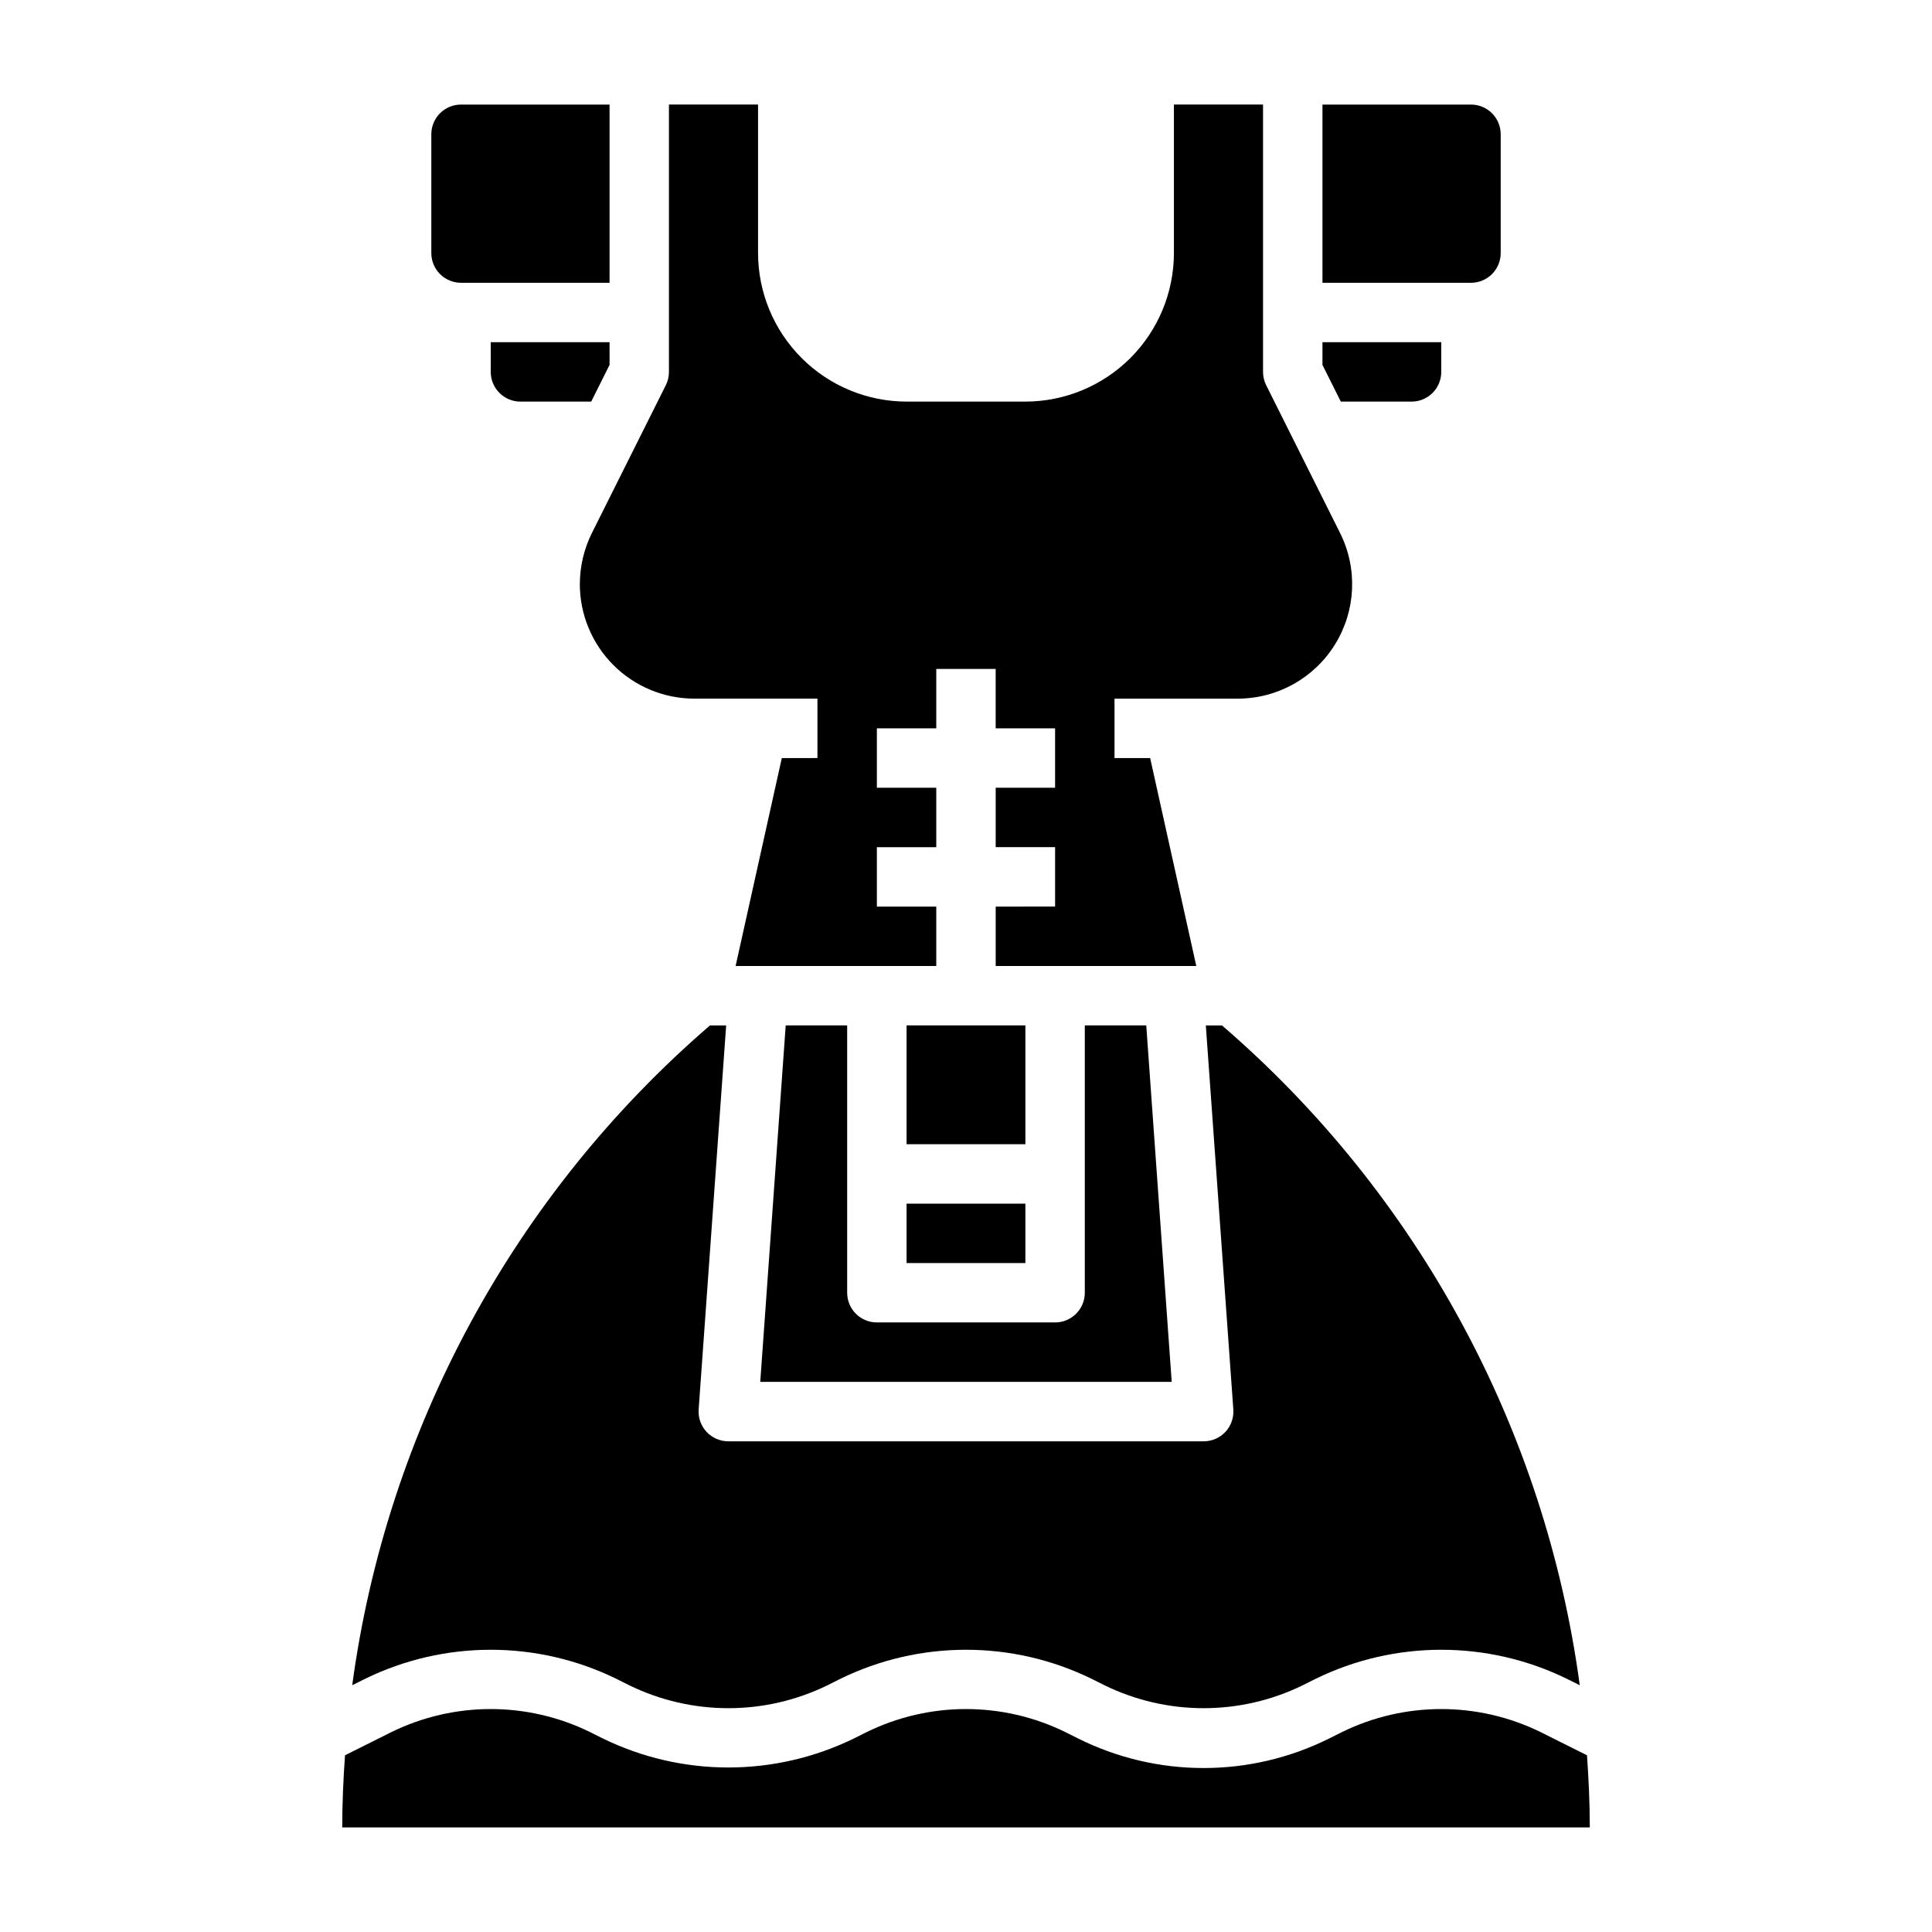 <?xml version="1.0" encoding="UTF-8"?>
<!-- Uploaded to: ICON Repo, www.iconrepo.com, Generator: ICON Repo Mixer Tools -->
<svg fill="#000000" width="800px" height="800px" version="1.1" viewBox="144 144 512 512" xmlns="http://www.w3.org/2000/svg">
 <g>
  <path d="m297.66 298.81c0.008 8.043 3.207 15.754 8.895 21.441s13.398 8.887 21.441 8.895h32.637v15.742l-9.445 0.004-12.242 55.105h53.176v-15.746h-15.742v-15.742h15.742v-15.746h-15.742v-15.742h15.742v-15.746h15.742v15.742h15.742v15.742l-15.738 0.004v15.742h15.742v15.742l-15.742 0.004v15.742h53.16l-12.227-55.102h-9.445v-15.746h32.637c10.516 0.004 20.281-5.438 25.809-14.383 5.531-8.945 6.031-20.113 1.328-29.52l-19.586-39.172v0.004c-0.547-1.094-0.828-2.301-0.828-3.519v-70.848h-23.617v39.359c-0.012 10.434-4.164 20.438-11.539 27.816-7.379 7.379-17.387 11.531-27.82 11.543h-31.488c-10.434-0.012-20.438-4.164-27.816-11.543-7.379-7.379-11.531-17.383-11.543-27.816v-39.359h-23.617v70.848c0.004 1.219-0.281 2.426-0.824 3.519l-19.586 39.164v-0.004c-2.102 4.219-3.199 8.863-3.203 13.574z"/>
  <path d="m384.25 462.98h31.488v15.742h-31.488z"/>
  <path d="m352.22 415.74-6.746 94.465h109.04l-6.746-94.465h-16.285v70.848c0 2.09-0.832 4.09-2.309 5.566-1.477 1.477-3.477 2.305-5.566 2.305h-47.23c-4.348 0-7.871-3.523-7.871-7.871v-70.848z"/>
  <path d="m518.08 250.43c2.09 0 4.09-0.828 5.566-2.305 1.477-1.477 2.305-3.481 2.305-5.566v-7.871h-31.488v6.016l4.867 9.727z"/>
  <path d="m541.7 211.07v-31.488c0-2.09-0.828-4.09-2.305-5.566s-3.481-2.305-5.566-2.305h-39.363v47.23h39.363c2.086 0 4.09-0.828 5.566-2.305 1.477-1.477 2.305-3.481 2.305-5.566z"/>
  <path d="m307.39 588.93 3.32 1.66 0.004 0.004c16.598 8.125 36.02 8.125 52.617 0l3.32-1.664c21.035-10.301 45.656-10.301 66.691 0l3.32 1.66 0.004 0.004c16.598 8.125 36.016 8.125 52.613 0l3.324-1.664c21.035-10.301 45.656-10.301 66.691 0l3.363 1.676-0.004 0.004c-9.176-67.914-42.902-130.12-94.809-174.86h-4.289l7.289 101.78c0.156 2.184-0.605 4.332-2.098 5.934-1.496 1.598-3.586 2.504-5.773 2.496h-125.95c-2.188 0.008-4.281-0.898-5.773-2.496-1.496-1.602-2.254-3.75-2.102-5.934l7.293-101.78h-4.293c-51.906 44.746-85.633 106.95-94.809 174.86l3.359-1.68c21.039-10.301 45.656-10.301 66.691 0z"/>
  <path d="m384.25 415.74h31.488v31.488h-31.488z"/>
  <path d="m564.57 609.17-12.312-6.156c-16.598-8.129-36.02-8.129-52.613 0l-3.324 1.66c-20.992 10.496-45.699 10.496-66.691 0l-3.32-1.66c-16.598-8.129-36.02-8.129-52.617 0l-3.324 1.66c-21.035 10.305-45.652 10.305-66.691 0l-3.32-1.66c-16.598-8.129-36.02-8.129-52.617 0l-12.312 6.156c-0.441 6.344-0.738 12.711-0.738 19.121h330.62c0-6.41-0.301-12.777-0.742-19.121z"/>
  <path d="m266.18 218.94h39.359v-47.23h-39.359c-4.348 0-7.875 3.523-7.875 7.871v31.488c0 2.086 0.832 4.09 2.309 5.566 1.477 1.477 3.477 2.305 5.566 2.305z"/>
  <path d="m305.54 234.69h-31.488v7.871c0 2.086 0.828 4.09 2.305 5.566 1.477 1.477 3.481 2.305 5.566 2.305h18.75l4.867-9.73z"/>
 </g>
</svg>
